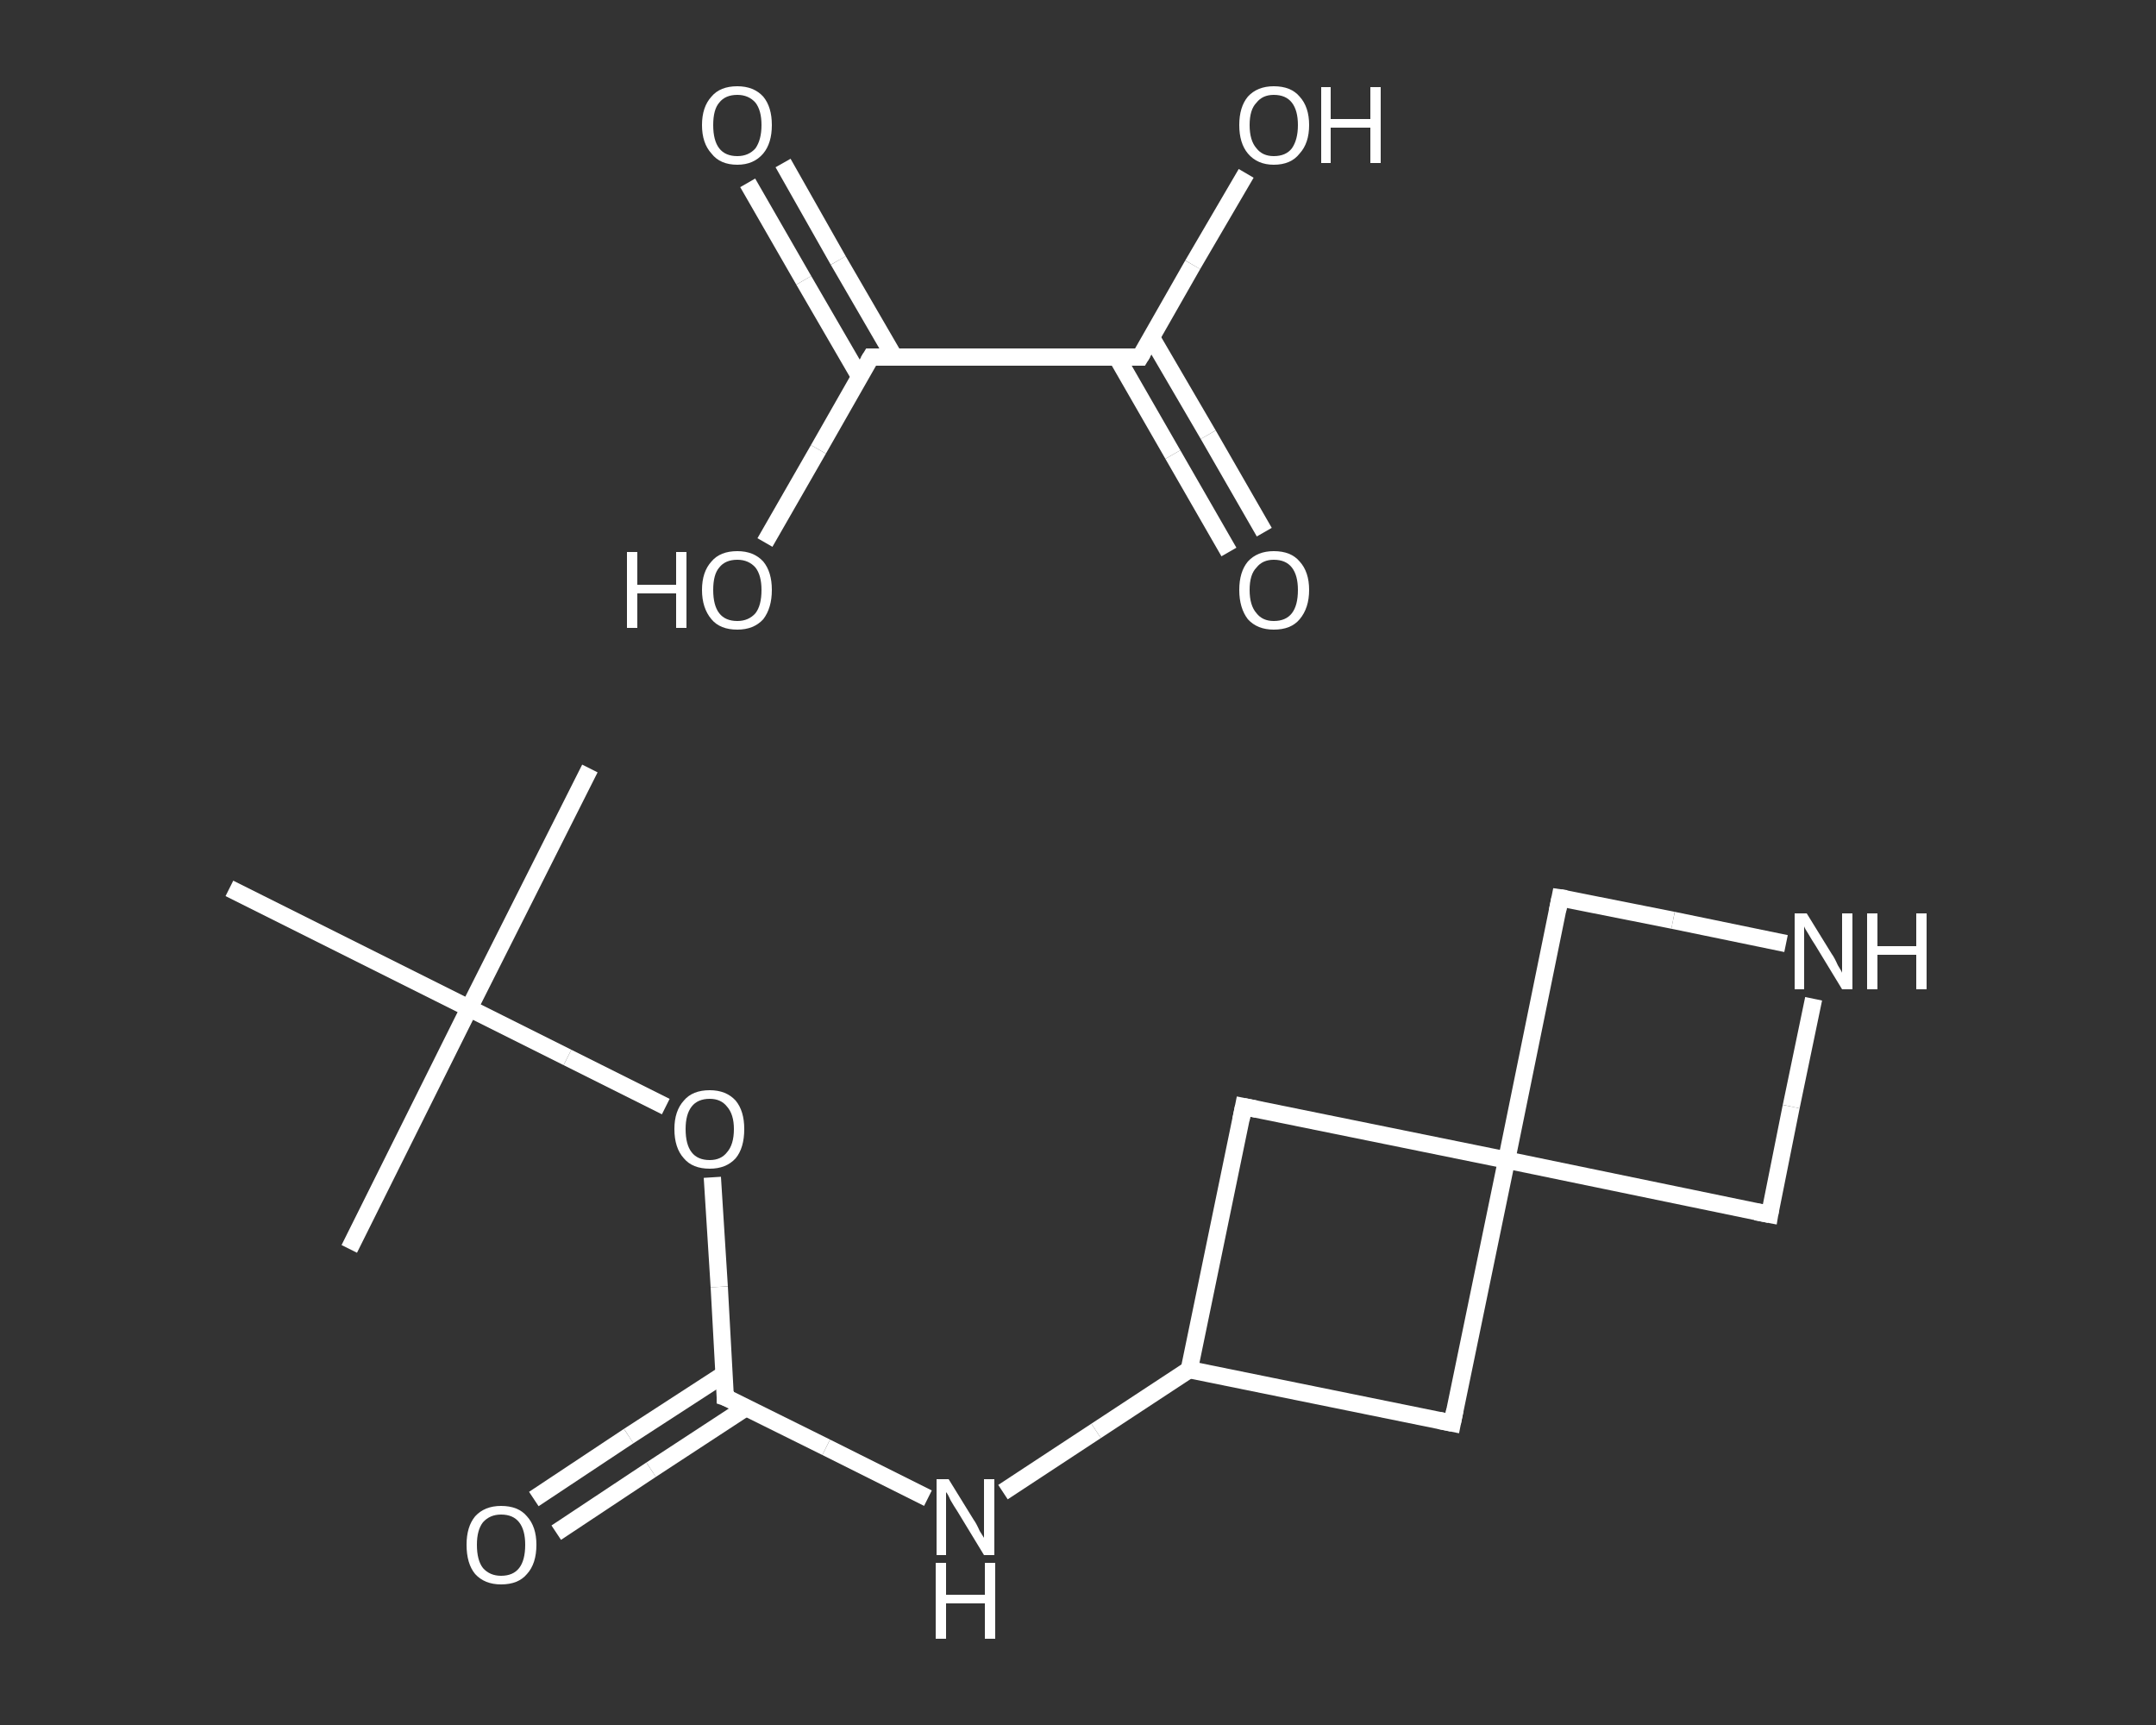 <?xml version='1.0' encoding='iso-8859-1'?>
<svg version='1.1' baseProfile='full'
              xmlns='http://www.w3.org/2000/svg'
                      xmlns:rdkit='http://www.rdkit.org/xml'
                      xmlns:xlink='http://www.w3.org/1999/xlink'
                  xml:space='preserve'
width='250px' height='200px' viewBox='0 0 250 200'>
<rect x="0" y="0" width="250" height="200" fill="#333333" stroke="none"/>
<!-- END OF HEADER -->
<rect style='opacity:1.0;fill:transparent;stroke:none' width='250.0' height='200.0' x='0.0' y='0.0'> </rect>
<path class='bond-0 atom-0 atom-1' d='M 68.4,89.1 L 54.4,116.9' style='fill:none;fill-rule:evenodd;stroke:#FFFFFF;stroke-width:2.0px;stroke-linecap:butt;stroke-linejoin:miter;stroke-opacity:1' />
<path class='bond-1 atom-1 atom-2' d='M 54.4,116.9 L 40.5,144.8' style='fill:none;fill-rule:evenodd;stroke:#FFFFFF;stroke-width:2.0px;stroke-linecap:butt;stroke-linejoin:miter;stroke-opacity:1' />
<path class='bond-2 atom-1 atom-3' d='M 54.4,116.9 L 26.6,103.0' style='fill:none;fill-rule:evenodd;stroke:#FFFFFF;stroke-width:2.0px;stroke-linecap:butt;stroke-linejoin:miter;stroke-opacity:1' />
<path class='bond-3 atom-1 atom-4' d='M 54.4,116.9 L 65.8,122.6' style='fill:none;fill-rule:evenodd;stroke:#FFFFFF;stroke-width:2.0px;stroke-linecap:butt;stroke-linejoin:miter;stroke-opacity:1' />
<path class='bond-3 atom-1 atom-4' d='M 65.8,122.6 L 77.2,128.3' style='fill:none;fill-rule:evenodd;stroke:#FFFFFF;stroke-width:2.0px;stroke-linecap:butt;stroke-linejoin:miter;stroke-opacity:1' />
<path class='bond-4 atom-4 atom-5' d='M 82.6,136.5 L 83.4,149.2' style='fill:none;fill-rule:evenodd;stroke:#FFFFFF;stroke-width:2.0px;stroke-linecap:butt;stroke-linejoin:miter;stroke-opacity:1' />
<path class='bond-4 atom-4 atom-5' d='M 83.4,149.2 L 84.1,162.0' style='fill:none;fill-rule:evenodd;stroke:#FFFFFF;stroke-width:2.0px;stroke-linecap:butt;stroke-linejoin:miter;stroke-opacity:1' />
<path class='bond-5 atom-5 atom-6' d='M 84.0,159.3 L 72.9,166.5' style='fill:none;fill-rule:evenodd;stroke:#FFFFFF;stroke-width:2.0px;stroke-linecap:butt;stroke-linejoin:miter;stroke-opacity:1' />
<path class='bond-5 atom-5 atom-6' d='M 72.9,166.5 L 61.9,173.8' style='fill:none;fill-rule:evenodd;stroke:#FFFFFF;stroke-width:2.0px;stroke-linecap:butt;stroke-linejoin:miter;stroke-opacity:1' />
<path class='bond-5 atom-5 atom-6' d='M 86.5,163.2 L 75.5,170.4' style='fill:none;fill-rule:evenodd;stroke:#FFFFFF;stroke-width:2.0px;stroke-linecap:butt;stroke-linejoin:miter;stroke-opacity:1' />
<path class='bond-5 atom-5 atom-6' d='M 75.5,170.4 L 64.5,177.7' style='fill:none;fill-rule:evenodd;stroke:#FFFFFF;stroke-width:2.0px;stroke-linecap:butt;stroke-linejoin:miter;stroke-opacity:1' />
<path class='bond-6 atom-5 atom-7' d='M 84.1,162.0 L 95.8,167.8' style='fill:none;fill-rule:evenodd;stroke:#FFFFFF;stroke-width:2.0px;stroke-linecap:butt;stroke-linejoin:miter;stroke-opacity:1' />
<path class='bond-6 atom-5 atom-7' d='M 95.8,167.8 L 107.6,173.7' style='fill:none;fill-rule:evenodd;stroke:#FFFFFF;stroke-width:2.0px;stroke-linecap:butt;stroke-linejoin:miter;stroke-opacity:1' />
<path class='bond-7 atom-7 atom-8' d='M 116.3,173.0 L 127.1,165.9' style='fill:none;fill-rule:evenodd;stroke:#FFFFFF;stroke-width:2.0px;stroke-linecap:butt;stroke-linejoin:miter;stroke-opacity:1' />
<path class='bond-7 atom-7 atom-8' d='M 127.1,165.9 L 137.9,158.8' style='fill:none;fill-rule:evenodd;stroke:#FFFFFF;stroke-width:2.0px;stroke-linecap:butt;stroke-linejoin:miter;stroke-opacity:1' />
<path class='bond-8 atom-8 atom-9' d='M 137.9,158.8 L 144.2,128.3' style='fill:none;fill-rule:evenodd;stroke:#FFFFFF;stroke-width:2.0px;stroke-linecap:butt;stroke-linejoin:miter;stroke-opacity:1' />
<path class='bond-9 atom-9 atom-10' d='M 144.2,128.3 L 174.7,134.5' style='fill:none;fill-rule:evenodd;stroke:#FFFFFF;stroke-width:2.0px;stroke-linecap:butt;stroke-linejoin:miter;stroke-opacity:1' />
<path class='bond-10 atom-10 atom-11' d='M 174.7,134.5 L 205.2,140.8' style='fill:none;fill-rule:evenodd;stroke:#FFFFFF;stroke-width:2.0px;stroke-linecap:butt;stroke-linejoin:miter;stroke-opacity:1' />
<path class='bond-11 atom-11 atom-12' d='M 205.2,140.8 L 207.7,128.3' style='fill:none;fill-rule:evenodd;stroke:#FFFFFF;stroke-width:2.0px;stroke-linecap:butt;stroke-linejoin:miter;stroke-opacity:1' />
<path class='bond-11 atom-11 atom-12' d='M 207.7,128.3 L 210.3,115.8' style='fill:none;fill-rule:evenodd;stroke:#FFFFFF;stroke-width:2.0px;stroke-linecap:butt;stroke-linejoin:miter;stroke-opacity:1' />
<path class='bond-12 atom-12 atom-13' d='M 207.1,109.4 L 194.0,106.7' style='fill:none;fill-rule:evenodd;stroke:#FFFFFF;stroke-width:2.0px;stroke-linecap:butt;stroke-linejoin:miter;stroke-opacity:1' />
<path class='bond-12 atom-12 atom-13' d='M 194.0,106.7 L 180.9,104.1' style='fill:none;fill-rule:evenodd;stroke:#FFFFFF;stroke-width:2.0px;stroke-linecap:butt;stroke-linejoin:miter;stroke-opacity:1' />
<path class='bond-13 atom-10 atom-14' d='M 174.7,134.5 L 168.4,165.0' style='fill:none;fill-rule:evenodd;stroke:#FFFFFF;stroke-width:2.0px;stroke-linecap:butt;stroke-linejoin:miter;stroke-opacity:1' />
<path class='bond-14 atom-15 atom-16' d='M 90.8,18.9 L 97.2,30.2' style='fill:none;fill-rule:evenodd;stroke:#FFFFFF;stroke-width:2.0px;stroke-linecap:butt;stroke-linejoin:miter;stroke-opacity:1' />
<path class='bond-14 atom-15 atom-16' d='M 97.2,30.2 L 103.7,41.4' style='fill:none;fill-rule:evenodd;stroke:#FFFFFF;stroke-width:2.0px;stroke-linecap:butt;stroke-linejoin:miter;stroke-opacity:1' />
<path class='bond-14 atom-15 atom-16' d='M 86.7,21.2 L 93.2,32.5' style='fill:none;fill-rule:evenodd;stroke:#FFFFFF;stroke-width:2.0px;stroke-linecap:butt;stroke-linejoin:miter;stroke-opacity:1' />
<path class='bond-14 atom-15 atom-16' d='M 93.2,32.5 L 99.7,43.7' style='fill:none;fill-rule:evenodd;stroke:#FFFFFF;stroke-width:2.0px;stroke-linecap:butt;stroke-linejoin:miter;stroke-opacity:1' />
<path class='bond-15 atom-16 atom-17' d='M 101.0,41.4 L 94.9,52.1' style='fill:none;fill-rule:evenodd;stroke:#FFFFFF;stroke-width:2.0px;stroke-linecap:butt;stroke-linejoin:miter;stroke-opacity:1' />
<path class='bond-15 atom-16 atom-17' d='M 94.9,52.1 L 88.7,62.9' style='fill:none;fill-rule:evenodd;stroke:#FFFFFF;stroke-width:2.0px;stroke-linecap:butt;stroke-linejoin:miter;stroke-opacity:1' />
<path class='bond-16 atom-16 atom-18' d='M 101.0,41.4 L 132.2,41.4' style='fill:none;fill-rule:evenodd;stroke:#FFFFFF;stroke-width:2.0px;stroke-linecap:butt;stroke-linejoin:miter;stroke-opacity:1' />
<path class='bond-17 atom-18 atom-19' d='M 129.5,41.4 L 136.0,52.7' style='fill:none;fill-rule:evenodd;stroke:#FFFFFF;stroke-width:2.0px;stroke-linecap:butt;stroke-linejoin:miter;stroke-opacity:1' />
<path class='bond-17 atom-18 atom-19' d='M 136.0,52.7 L 142.5,64.0' style='fill:none;fill-rule:evenodd;stroke:#FFFFFF;stroke-width:2.0px;stroke-linecap:butt;stroke-linejoin:miter;stroke-opacity:1' />
<path class='bond-17 atom-18 atom-19' d='M 133.5,39.1 L 140.1,50.4' style='fill:none;fill-rule:evenodd;stroke:#FFFFFF;stroke-width:2.0px;stroke-linecap:butt;stroke-linejoin:miter;stroke-opacity:1' />
<path class='bond-17 atom-18 atom-19' d='M 140.1,50.4 L 146.6,61.7' style='fill:none;fill-rule:evenodd;stroke:#FFFFFF;stroke-width:2.0px;stroke-linecap:butt;stroke-linejoin:miter;stroke-opacity:1' />
<path class='bond-18 atom-18 atom-20' d='M 132.2,41.4 L 138.3,30.7' style='fill:none;fill-rule:evenodd;stroke:#FFFFFF;stroke-width:2.0px;stroke-linecap:butt;stroke-linejoin:miter;stroke-opacity:1' />
<path class='bond-18 atom-18 atom-20' d='M 138.3,30.7 L 144.5,20.1' style='fill:none;fill-rule:evenodd;stroke:#FFFFFF;stroke-width:2.0px;stroke-linecap:butt;stroke-linejoin:miter;stroke-opacity:1' />
<path class='bond-19 atom-14 atom-8' d='M 168.4,165.0 L 137.9,158.8' style='fill:none;fill-rule:evenodd;stroke:#FFFFFF;stroke-width:2.0px;stroke-linecap:butt;stroke-linejoin:miter;stroke-opacity:1' />
<path class='bond-20 atom-13 atom-10' d='M 180.9,104.1 L 174.7,134.5' style='fill:none;fill-rule:evenodd;stroke:#FFFFFF;stroke-width:2.0px;stroke-linecap:butt;stroke-linejoin:miter;stroke-opacity:1' />
<path d='M 84.1,161.3 L 84.1,162.0 L 84.7,162.2' style='fill:none;stroke:#FFFFFF;stroke-width:2.0px;stroke-linecap:butt;stroke-linejoin:miter;stroke-opacity:1;' />
<path d='M 143.9,129.8 L 144.2,128.3 L 145.7,128.6' style='fill:none;stroke:#FFFFFF;stroke-width:2.0px;stroke-linecap:butt;stroke-linejoin:miter;stroke-opacity:1;' />
<path d='M 203.6,140.5 L 205.2,140.8 L 205.3,140.2' style='fill:none;stroke:#FFFFFF;stroke-width:2.0px;stroke-linecap:butt;stroke-linejoin:miter;stroke-opacity:1;' />
<path d='M 181.6,104.2 L 180.9,104.1 L 180.6,105.6' style='fill:none;stroke:#FFFFFF;stroke-width:2.0px;stroke-linecap:butt;stroke-linejoin:miter;stroke-opacity:1;' />
<path d='M 168.7,163.5 L 168.4,165.0 L 166.9,164.7' style='fill:none;stroke:#FFFFFF;stroke-width:2.0px;stroke-linecap:butt;stroke-linejoin:miter;stroke-opacity:1;' />
<path d='M 100.7,41.9 L 101.0,41.4 L 102.6,41.4' style='fill:none;stroke:#FFFFFF;stroke-width:2.0px;stroke-linecap:butt;stroke-linejoin:miter;stroke-opacity:1;' />
<path d='M 130.6,41.4 L 132.2,41.4 L 132.5,40.9' style='fill:none;stroke:#FFFFFF;stroke-width:2.0px;stroke-linecap:butt;stroke-linejoin:miter;stroke-opacity:1;' />
<path class='atom-4' d='M 78.2 130.9
Q 78.2 128.8, 79.3 127.6
Q 80.3 126.4, 82.3 126.4
Q 84.2 126.4, 85.3 127.6
Q 86.3 128.8, 86.3 130.9
Q 86.3 133.1, 85.3 134.3
Q 84.2 135.5, 82.3 135.5
Q 80.3 135.5, 79.3 134.3
Q 78.2 133.1, 78.2 130.9
M 82.3 134.5
Q 83.6 134.5, 84.3 133.6
Q 85.1 132.7, 85.1 130.9
Q 85.1 129.2, 84.3 128.3
Q 83.6 127.4, 82.3 127.4
Q 80.9 127.4, 80.2 128.3
Q 79.5 129.2, 79.5 130.9
Q 79.5 132.7, 80.2 133.6
Q 80.9 134.5, 82.3 134.5
' fill='#FFFFFF'/>
<path class='atom-6' d='M 54.1 179.1
Q 54.1 177.0, 55.1 175.8
Q 56.2 174.6, 58.1 174.6
Q 60.1 174.6, 61.1 175.8
Q 62.2 177.0, 62.2 179.1
Q 62.2 181.3, 61.1 182.5
Q 60.1 183.7, 58.1 183.7
Q 56.2 183.7, 55.1 182.5
Q 54.1 181.3, 54.1 179.1
M 58.1 182.7
Q 59.5 182.7, 60.2 181.8
Q 60.9 180.9, 60.9 179.1
Q 60.9 177.4, 60.2 176.5
Q 59.5 175.6, 58.1 175.6
Q 56.8 175.6, 56.0 176.5
Q 55.3 177.4, 55.3 179.1
Q 55.3 180.9, 56.0 181.8
Q 56.8 182.7, 58.1 182.7
' fill='#FFFFFF'/>
<path class='atom-7' d='M 110.0 171.5
L 112.9 176.2
Q 113.2 176.6, 113.6 177.5
Q 114.1 178.3, 114.1 178.3
L 114.1 171.5
L 115.3 171.5
L 115.3 180.3
L 114.1 180.3
L 111.0 175.2
Q 110.6 174.6, 110.2 173.9
Q 109.9 173.2, 109.7 173.0
L 109.7 180.3
L 108.6 180.3
L 108.6 171.5
L 110.0 171.5
' fill='#FFFFFF'/>
<path class='atom-7' d='M 108.5 181.2
L 109.7 181.2
L 109.7 184.9
L 114.2 184.9
L 114.2 181.2
L 115.4 181.2
L 115.4 190.0
L 114.2 190.0
L 114.2 185.9
L 109.7 185.9
L 109.7 190.0
L 108.5 190.0
L 108.5 181.2
' fill='#FFFFFF'/>
<path class='atom-12' d='M 209.5 105.9
L 212.4 110.6
Q 212.7 111.0, 213.1 111.9
Q 213.6 112.7, 213.6 112.8
L 213.6 105.9
L 214.8 105.9
L 214.8 114.7
L 213.6 114.7
L 210.5 109.6
Q 210.1 109.0, 209.7 108.3
Q 209.3 107.7, 209.2 107.4
L 209.2 114.7
L 208.1 114.7
L 208.1 105.9
L 209.5 105.9
' fill='#FFFFFF'/>
<path class='atom-12' d='M 216.5 105.9
L 217.7 105.9
L 217.7 109.7
L 222.2 109.7
L 222.2 105.9
L 223.4 105.9
L 223.4 114.7
L 222.2 114.7
L 222.2 110.7
L 217.7 110.7
L 217.7 114.7
L 216.5 114.7
L 216.5 105.9
' fill='#FFFFFF'/>
<path class='atom-15' d='M 81.4 14.5
Q 81.4 12.4, 82.5 11.2
Q 83.5 10.0, 85.5 10.0
Q 87.4 10.0, 88.5 11.2
Q 89.5 12.4, 89.5 14.5
Q 89.5 16.6, 88.5 17.8
Q 87.4 19.1, 85.5 19.1
Q 83.5 19.1, 82.5 17.8
Q 81.4 16.6, 81.4 14.5
M 85.5 18.1
Q 86.8 18.1, 87.6 17.2
Q 88.3 16.2, 88.3 14.5
Q 88.3 12.8, 87.6 11.9
Q 86.8 11.0, 85.5 11.0
Q 84.1 11.0, 83.4 11.9
Q 82.7 12.7, 82.7 14.5
Q 82.7 16.3, 83.4 17.2
Q 84.1 18.1, 85.5 18.1
' fill='#FFFFFF'/>
<path class='atom-17' d='M 72.7 64.0
L 73.9 64.0
L 73.9 67.8
L 78.4 67.8
L 78.4 64.0
L 79.6 64.0
L 79.6 72.8
L 78.4 72.8
L 78.4 68.8
L 73.9 68.8
L 73.9 72.8
L 72.7 72.8
L 72.7 64.0
' fill='#FFFFFF'/>
<path class='atom-17' d='M 81.4 68.4
Q 81.4 66.3, 82.5 65.1
Q 83.5 63.9, 85.5 63.9
Q 87.4 63.9, 88.5 65.1
Q 89.5 66.3, 89.5 68.4
Q 89.5 70.5, 88.5 71.8
Q 87.4 73.0, 85.5 73.0
Q 83.5 73.0, 82.5 71.8
Q 81.4 70.5, 81.4 68.4
M 85.5 72.0
Q 86.8 72.0, 87.6 71.1
Q 88.3 70.2, 88.3 68.4
Q 88.3 66.7, 87.6 65.8
Q 86.8 64.9, 85.5 64.9
Q 84.1 64.9, 83.4 65.8
Q 82.7 66.6, 82.7 68.4
Q 82.7 70.2, 83.4 71.1
Q 84.1 72.0, 85.5 72.0
' fill='#FFFFFF'/>
<path class='atom-19' d='M 143.7 68.4
Q 143.7 66.3, 144.7 65.1
Q 145.8 63.9, 147.7 63.9
Q 149.7 63.9, 150.7 65.1
Q 151.8 66.3, 151.8 68.4
Q 151.8 70.5, 150.7 71.8
Q 149.7 73.0, 147.7 73.0
Q 145.8 73.0, 144.7 71.8
Q 143.7 70.5, 143.7 68.4
M 147.7 72.0
Q 149.1 72.0, 149.8 71.1
Q 150.5 70.2, 150.5 68.4
Q 150.5 66.7, 149.8 65.8
Q 149.1 64.9, 147.7 64.9
Q 146.4 64.9, 145.7 65.8
Q 144.9 66.6, 144.9 68.4
Q 144.9 70.2, 145.7 71.1
Q 146.4 72.0, 147.7 72.0
' fill='#FFFFFF'/>
<path class='atom-20' d='M 143.7 14.5
Q 143.7 12.4, 144.7 11.2
Q 145.8 10.0, 147.7 10.0
Q 149.7 10.0, 150.7 11.2
Q 151.8 12.4, 151.8 14.5
Q 151.8 16.6, 150.7 17.8
Q 149.7 19.1, 147.7 19.1
Q 145.8 19.1, 144.7 17.8
Q 143.7 16.6, 143.7 14.5
M 147.7 18.1
Q 149.1 18.1, 149.8 17.2
Q 150.5 16.2, 150.5 14.5
Q 150.5 12.8, 149.8 11.9
Q 149.1 11.0, 147.7 11.0
Q 146.4 11.0, 145.7 11.9
Q 144.9 12.7, 144.9 14.5
Q 144.9 16.3, 145.7 17.2
Q 146.4 18.1, 147.7 18.1
' fill='#FFFFFF'/>
<path class='atom-20' d='M 153.2 10.1
L 154.3 10.1
L 154.3 13.8
L 158.9 13.8
L 158.9 10.1
L 160.1 10.1
L 160.1 18.9
L 158.9 18.9
L 158.9 14.8
L 154.3 14.8
L 154.3 18.9
L 153.2 18.9
L 153.2 10.1
' fill='#FFFFFF'/>
</svg>
